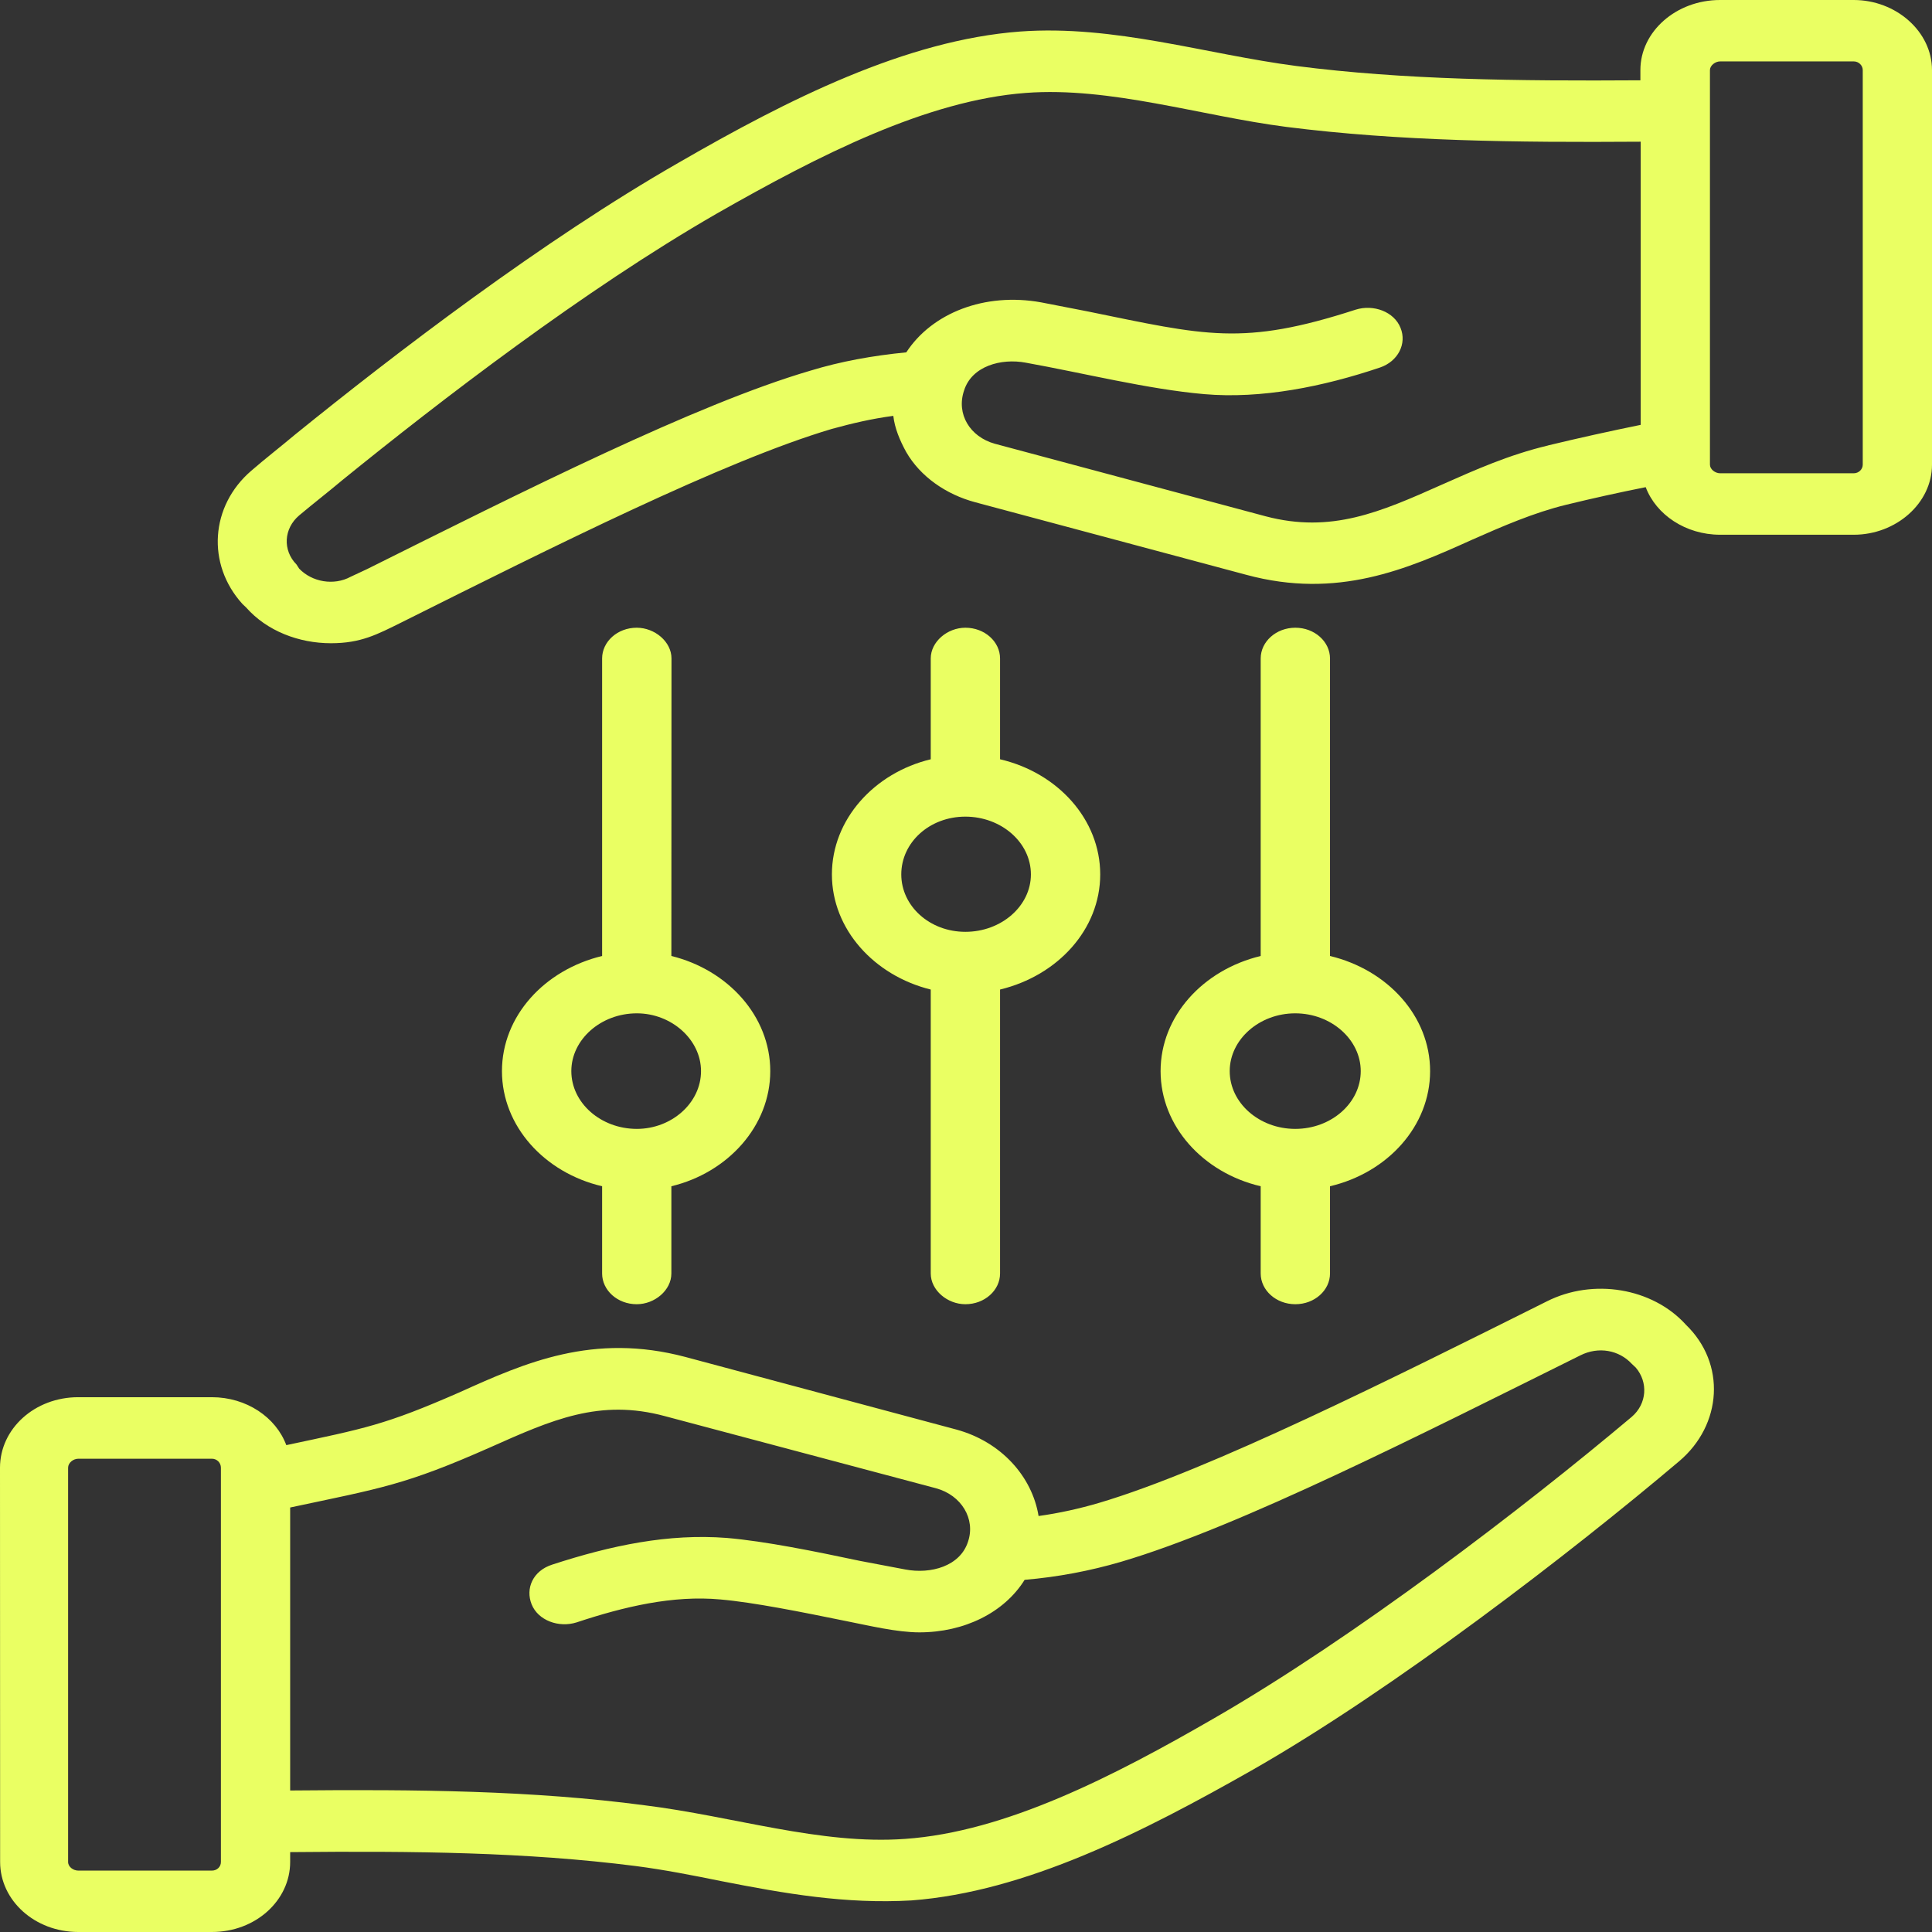 <svg width="32" height="32" viewBox="0 0 32 32" fill="none" xmlns="http://www.w3.org/2000/svg">
<rect x="0" y="0" width="32" height="32" fill="#333333" stroke="none"/>
<path fill-rule="evenodd" clip-rule="evenodd" d="M22.538 17.741C22.538 18.27 22.049 18.698 21.453 18.698C20.859 18.698 20.368 18.27 20.368 17.741C20.368 17.218 20.857 16.784 21.453 16.784C22.049 16.784 22.538 17.219 22.538 17.741ZM21.455 10.397C21.136 10.397 20.881 10.628 20.881 10.906V15.834C19.924 16.065 19.223 16.831 19.223 17.741C19.223 18.65 19.924 19.424 20.881 19.648V21.093C20.881 21.371 21.136 21.602 21.455 21.602C21.774 21.602 22.029 21.371 22.029 21.093V19.648C22.985 19.423 23.687 18.65 23.687 17.741C23.687 16.831 22.985 16.064 22.029 15.834V10.906C22.029 10.628 21.774 10.397 21.455 10.397ZM17.075 14.483C17.075 15.006 16.586 15.434 15.99 15.434C15.396 15.434 14.928 15.006 14.928 14.483C14.928 13.953 15.396 13.526 15.99 13.526C16.585 13.527 17.075 13.953 17.075 14.483ZM15.99 10.397C15.692 10.397 15.416 10.628 15.416 10.906V12.576C14.48 12.801 13.779 13.573 13.779 14.483C13.779 15.392 14.48 16.159 15.416 16.39V21.093C15.416 21.371 15.692 21.602 15.99 21.602C16.309 21.602 16.564 21.371 16.564 21.093V16.39C17.521 16.159 18.223 15.392 18.223 14.483C18.223 13.573 17.521 12.799 16.564 12.576V10.906C16.564 10.628 16.309 10.397 15.99 10.397ZM11.611 17.741C11.611 18.27 11.122 18.698 10.548 18.698C9.954 18.698 9.463 18.27 9.463 17.741C9.463 17.218 9.952 16.784 10.548 16.784C11.122 16.784 11.611 17.219 11.611 17.741ZM10.546 10.397C10.227 10.397 9.973 10.628 9.973 10.906V15.834C9.016 16.065 8.314 16.831 8.314 17.741C8.314 18.65 9.016 19.424 9.973 19.648V21.093C9.973 21.371 10.227 21.602 10.546 21.602C10.844 21.602 11.12 21.371 11.12 21.093V19.648C12.056 19.423 12.758 18.65 12.758 17.741C12.758 16.831 12.056 16.064 11.12 15.834L11.122 10.906C11.122 10.628 10.844 10.397 10.546 10.397ZM30.853 7.696C30.853 7.772 30.788 7.839 30.703 7.839H28.492C28.407 7.839 28.322 7.772 28.322 7.696V1.161C28.322 1.087 28.407 1.017 28.492 1.017H30.703C30.788 1.017 30.853 1.085 30.853 1.161V7.696ZM25.643 7.378C24.984 7.535 24.431 7.784 23.878 8.029C22.858 8.484 22.05 8.837 20.965 8.552L16.478 7.35C16.067 7.236 15.835 6.859 15.968 6.468C16.096 6.061 16.585 5.931 16.989 6.007C17.947 6.179 19.015 6.447 19.944 6.528C20.892 6.611 21.918 6.404 22.858 6.087C23.156 5.985 23.305 5.693 23.197 5.43C23.091 5.163 22.75 5.036 22.454 5.129C20.578 5.737 19.97 5.557 18.01 5.157C17.734 5.103 17.457 5.049 17.244 5.008C16.308 4.839 15.436 5.185 15.011 5.836C14.458 5.89 13.926 5.985 13.417 6.141C11.524 6.696 8.654 8.143 6.082 9.425L5.806 9.554C5.531 9.703 5.169 9.642 4.955 9.418L4.912 9.351C4.678 9.114 4.699 8.754 4.955 8.537C5.189 8.34 5.444 8.143 5.678 7.946C7.293 6.636 9.675 4.803 11.866 3.541C13.566 2.57 15.353 1.661 16.991 1.539C18.388 1.434 19.882 1.918 21.306 2.102C23.178 2.339 25.092 2.361 27.175 2.347V7.037C26.664 7.141 26.154 7.254 25.643 7.377L25.643 7.378ZM30.704 0C31.405 0 32 0.523 32 1.161V7.696C32 8.335 31.405 8.857 30.704 8.857H28.492C27.918 8.857 27.43 8.524 27.258 8.069C26.811 8.158 26.386 8.252 25.939 8.361C25.407 8.49 24.877 8.721 24.386 8.938C23.301 9.428 22.154 9.929 20.644 9.521L16.157 8.32C15.668 8.19 15.242 7.892 15.009 7.486C14.904 7.295 14.819 7.092 14.796 6.888C14.434 6.936 14.115 7.012 13.775 7.105C11.99 7.635 9.162 9.054 6.652 10.308C6.246 10.509 5.978 10.654 5.482 10.654C4.95 10.654 4.42 10.451 4.078 10.063L4.014 10.002C3.419 9.345 3.482 8.38 4.163 7.796C4.397 7.593 4.652 7.396 4.886 7.199C6.544 5.856 8.99 3.983 11.243 2.693C13.051 1.648 15.006 0.663 16.899 0.522C18.46 0.409 19.966 0.897 21.471 1.093C23.256 1.323 25.128 1.343 27.17 1.33V1.16C27.17 0.522 27.764 0 28.489 0L30.704 0ZM27.026 23.468C25.221 24.987 22.434 27.119 20.116 28.456C18.436 29.427 16.649 30.343 14.99 30.458C13.588 30.559 12.155 30.084 10.675 29.901C8.825 29.656 6.912 29.636 4.806 29.656V24.969C6.309 24.649 6.706 24.599 8.123 23.971C9.144 23.516 9.931 23.163 11.014 23.456L15.502 24.65C15.926 24.765 16.16 25.16 16.034 25.533C15.905 25.941 15.417 26.077 14.992 25.995C14.779 25.955 14.524 25.907 14.248 25.854C13.505 25.697 12.675 25.527 12.037 25.473C11.072 25.398 10.125 25.596 9.146 25.915C8.827 26.017 8.699 26.309 8.806 26.574C8.912 26.838 9.253 26.966 9.55 26.872C10.342 26.609 11.148 26.42 11.931 26.492C12.484 26.54 13.292 26.703 13.994 26.846C14.398 26.926 14.855 27.037 15.228 27.037C15.971 27.037 16.632 26.711 16.971 26.167C17.524 26.12 18.056 26.018 18.566 25.869C20.544 25.286 23.58 23.736 26.178 22.448C26.476 22.299 26.816 22.36 27.029 22.591L27.093 22.651C27.301 22.893 27.28 23.251 27.026 23.468L27.026 23.468ZM3.659 30.84C3.659 30.921 3.594 30.983 3.51 30.983H1.298C1.213 30.983 1.128 30.921 1.128 30.84V24.31C1.128 24.229 1.213 24.161 1.298 24.161H3.51C3.594 24.161 3.659 24.229 3.659 24.31V30.84ZM27.918 21.936C28.596 22.585 28.523 23.601 27.813 24.202C26.015 25.723 23.088 27.977 20.753 29.311C18.925 30.35 16.99 31.334 15.098 31.477C14.003 31.54 12.997 31.363 11.95 31.158C11.482 31.063 10.994 30.967 10.526 30.907C8.718 30.677 6.869 30.657 4.806 30.677V30.84C4.806 31.478 4.232 32 3.51 32H1.298C0.575 32 0.002 31.477 0.002 30.84L0 24.31C0 23.665 0.574 23.142 1.296 23.142H3.508C4.082 23.142 4.57 23.474 4.742 23.936C6.049 23.658 6.373 23.604 7.612 23.061C8.697 22.571 9.824 22.07 11.354 22.476L15.841 23.678C16.585 23.881 17.096 24.458 17.202 25.11C17.542 25.063 17.883 24.987 18.202 24.893C20.041 24.349 23.096 22.814 25.622 21.554C26.388 21.168 27.366 21.331 27.919 21.936L27.918 21.936Z" fill="#EAFF63"/>
</svg>

